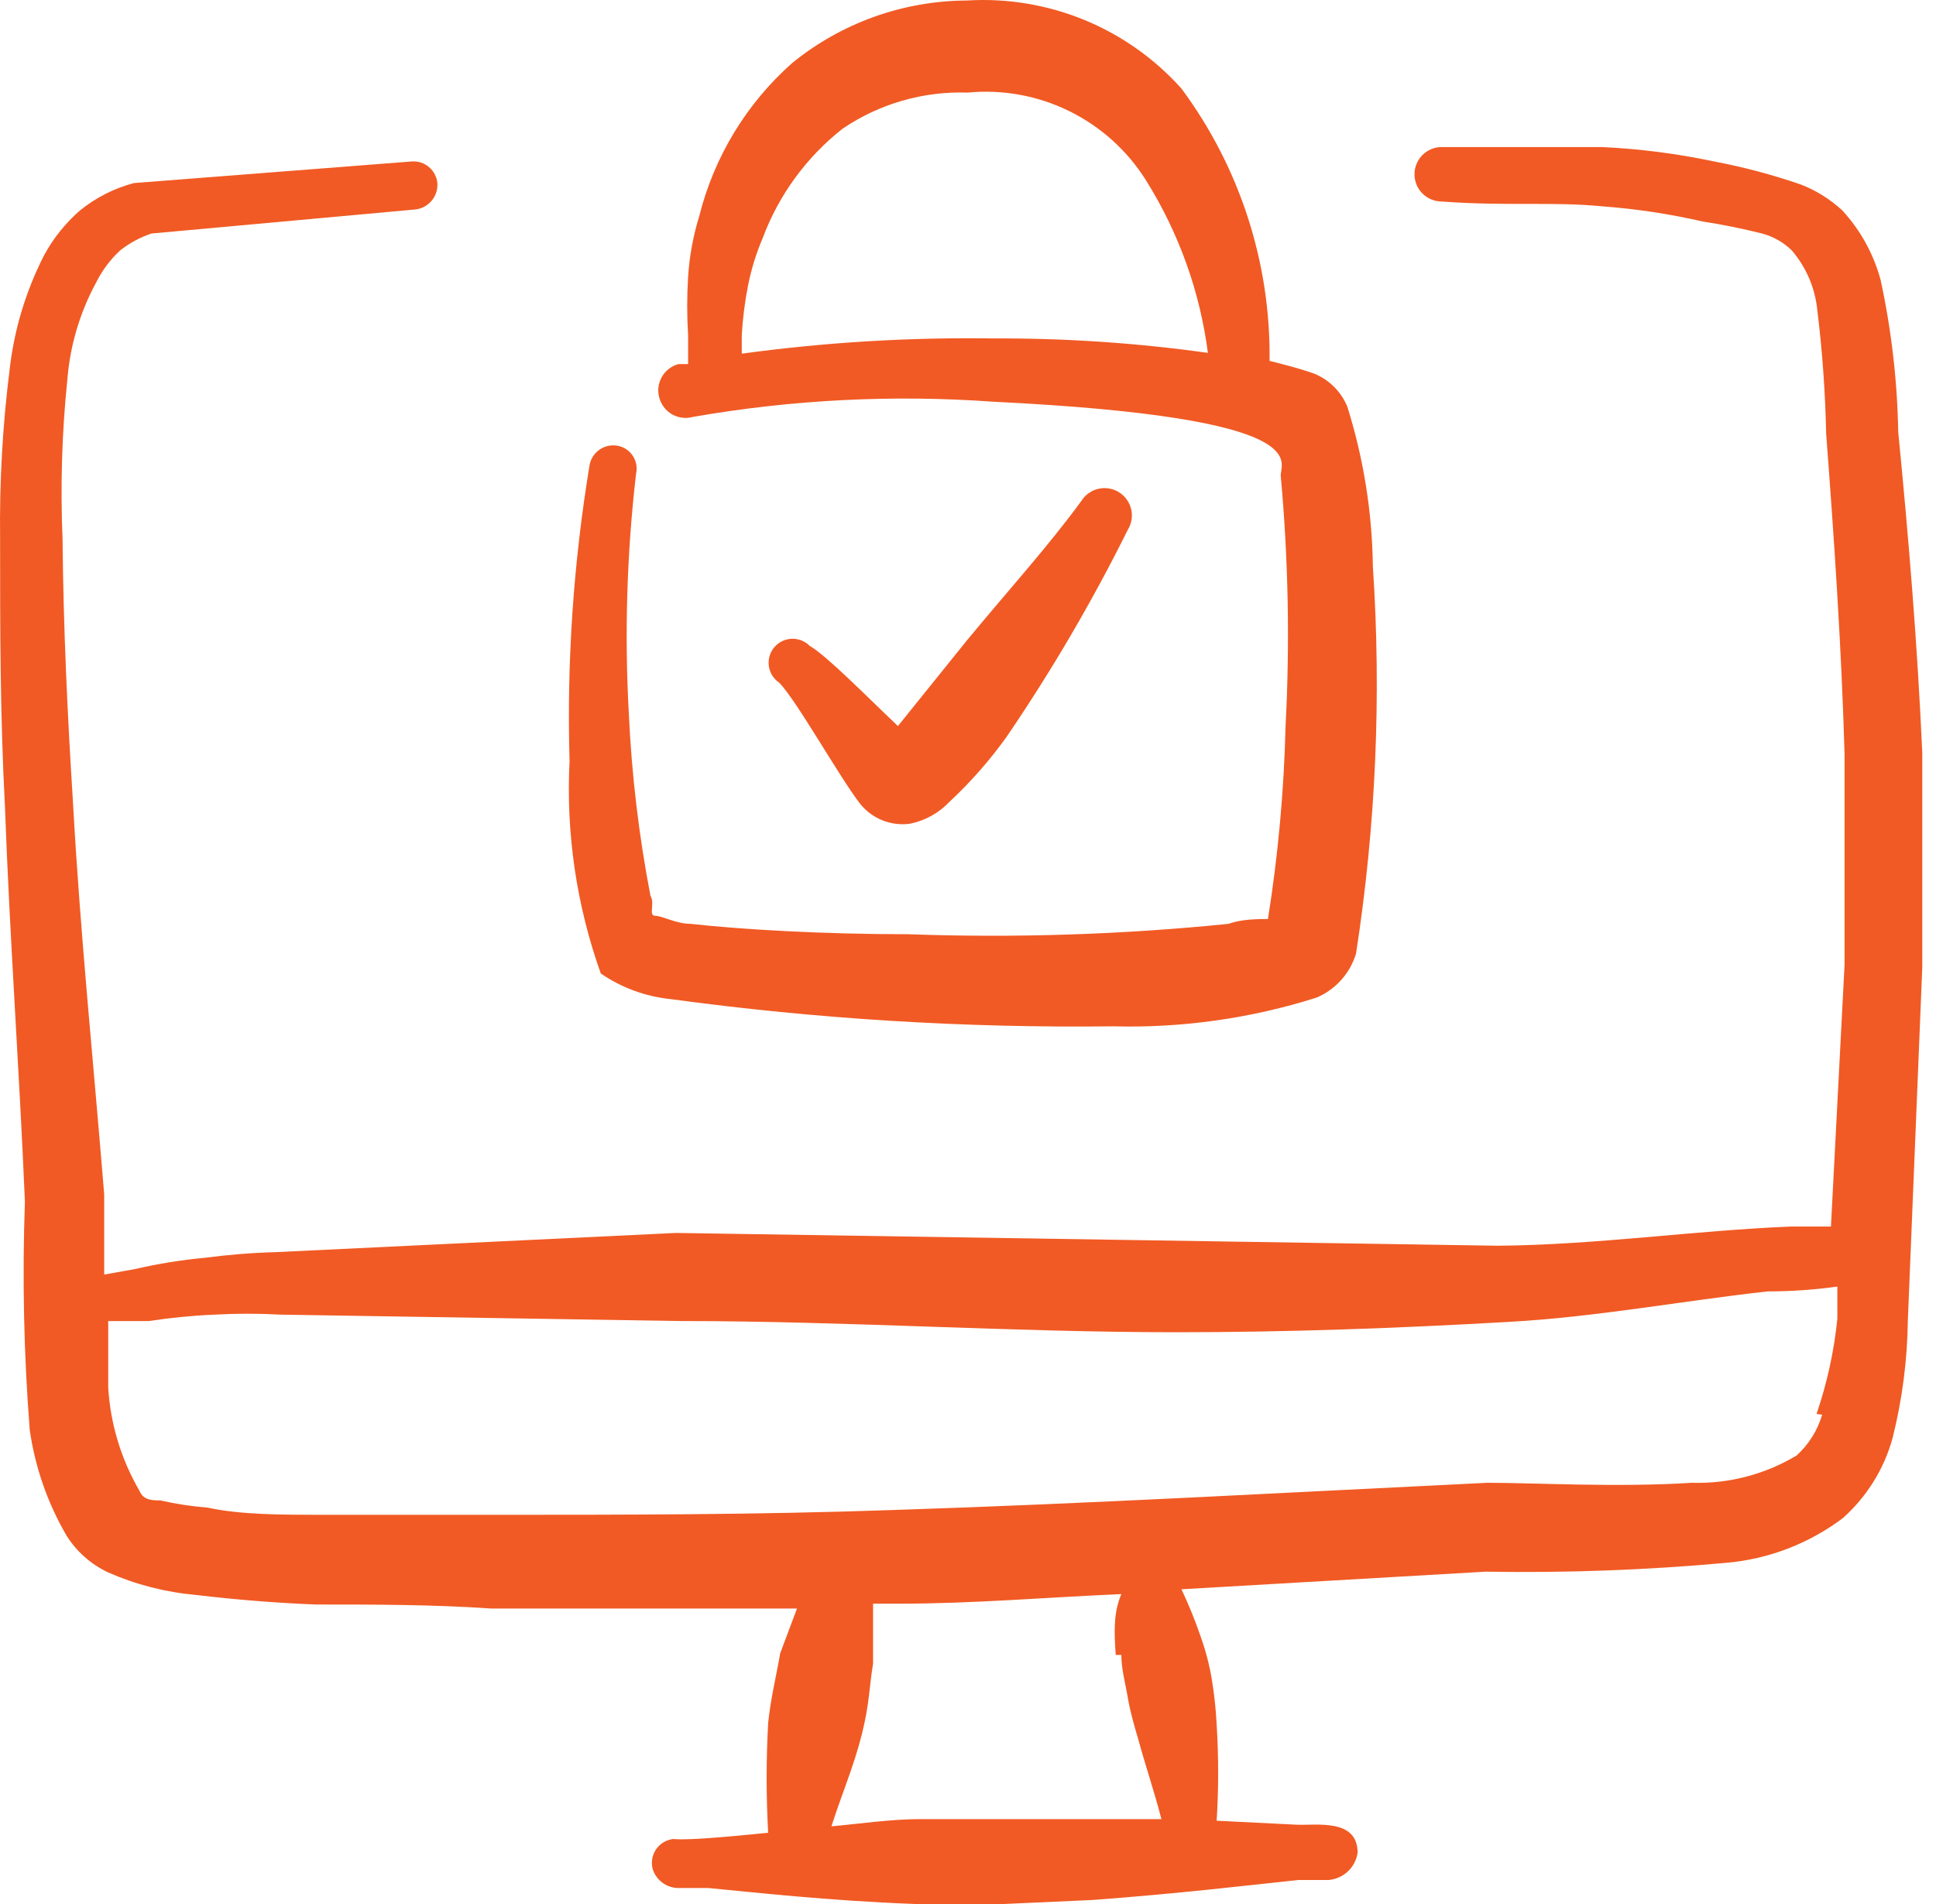 <svg width="61" height="60" viewBox="0 0 61 60" fill="none" xmlns="http://www.w3.org/2000/svg">
<path fill-rule="evenodd" clip-rule="evenodd" d="M60.567 23.712C60.416 20.33 60.138 16.948 59.81 13.617C59.782 12.005 59.596 10.399 59.255 8.823C59.035 8.004 58.619 7.251 58.044 6.627C57.668 6.281 57.232 6.007 56.757 5.82C55.859 5.509 54.94 5.264 54.006 5.088C52.843 4.841 51.661 4.689 50.473 4.634H45.426C45.199 4.634 44.98 4.724 44.819 4.885C44.659 5.046 44.568 5.264 44.568 5.492C44.568 5.719 44.659 5.938 44.819 6.098C44.98 6.259 45.199 6.35 45.426 6.35C47.47 6.501 48.934 6.35 50.473 6.501C51.544 6.58 52.607 6.741 53.653 6.981C54.281 7.078 54.904 7.204 55.52 7.359C55.872 7.453 56.193 7.635 56.454 7.889C56.912 8.422 57.194 9.083 57.261 9.782C57.42 11.072 57.512 12.369 57.539 13.668C57.791 16.999 58.019 20.33 58.119 23.762V30.399L57.69 38.651H56.429C53.35 38.777 50.297 39.231 47.193 39.256L21.301 38.853L8.684 39.458C7.941 39.478 7.2 39.538 6.463 39.635C5.724 39.703 4.991 39.821 4.268 39.988L3.283 40.165V37.641C2.955 33.578 2.526 29.415 2.299 25.276C2.123 22.5 1.996 19.75 1.971 16.999C1.9 15.315 1.95 13.628 2.123 11.952C2.209 10.882 2.519 9.842 3.031 8.899C3.221 8.519 3.477 8.177 3.788 7.889C4.084 7.657 4.416 7.478 4.772 7.359L13.075 6.602C13.278 6.583 13.465 6.485 13.597 6.329C13.729 6.174 13.795 5.973 13.781 5.769C13.762 5.573 13.667 5.392 13.516 5.265C13.365 5.137 13.171 5.074 12.974 5.088L4.217 5.769C3.6 5.933 3.023 6.226 2.526 6.627C2.066 7.026 1.681 7.505 1.391 8.041C0.818 9.161 0.45 10.374 0.306 11.624C0.082 13.398 -0.019 15.186 0.003 16.974C0.003 19.775 0.003 22.5 0.154 25.377C0.306 29.541 0.609 33.705 0.785 37.868C0.699 40.267 0.75 42.668 0.937 45.06C1.105 46.235 1.499 47.367 2.097 48.392C2.414 48.896 2.87 49.299 3.41 49.552C4.282 49.935 5.211 50.174 6.16 50.259C7.422 50.41 8.684 50.511 9.946 50.562C11.788 50.562 13.655 50.562 15.472 50.688H25.112L24.582 52.101C24.456 52.833 24.279 53.539 24.203 54.297C24.14 55.448 24.14 56.602 24.203 57.754C20.771 58.107 21.427 57.88 21.074 57.981C20.884 58.039 20.725 58.17 20.631 58.344C20.537 58.519 20.514 58.724 20.57 58.915C20.624 59.075 20.725 59.216 20.86 59.32C20.995 59.423 21.157 59.484 21.327 59.495H22.311C23.648 59.621 26.096 59.899 28.847 60H31.622L34.424 59.873C37.149 59.672 39.471 59.394 40.909 59.243H41.868C42.094 59.222 42.306 59.127 42.471 58.971C42.636 58.815 42.743 58.609 42.776 58.385C42.776 57.3 41.489 57.527 40.859 57.501L38.335 57.375C38.398 56.367 38.398 55.355 38.335 54.347C38.311 53.873 38.261 53.402 38.184 52.934C38.108 52.47 37.989 52.014 37.83 51.571C37.657 51.064 37.455 50.566 37.225 50.082L46.814 49.527C49.341 49.57 51.868 49.477 54.385 49.249C55.721 49.134 56.998 48.644 58.069 47.836C58.822 47.163 59.366 46.287 59.633 45.313C59.937 44.099 60.098 42.854 60.113 41.603L60.567 30.5V23.712ZM35.332 52.151C35.332 52.606 35.458 53.035 35.534 53.489C35.61 53.943 35.736 54.372 35.862 54.801C36.089 55.634 36.367 56.441 36.594 57.325H34.525H31.749H28.973C28.064 57.325 27.055 57.476 26.197 57.552C26.5 56.593 26.904 55.659 27.156 54.65C27.408 53.64 27.383 53.161 27.509 52.429V50.536H28.317C30.664 50.536 32.985 50.335 35.332 50.234C35.08 50.814 35.105 51.445 35.155 52.151H35.332ZM57.413 44.581C57.267 45.076 56.988 45.522 56.605 45.868C55.608 46.465 54.461 46.763 53.3 46.726C50.978 46.877 48.379 46.726 46.864 46.726C40.606 47.029 34.373 47.382 28.14 47.584C23.825 47.735 19.686 47.735 15.523 47.735H10.097C8.911 47.735 7.573 47.735 6.539 47.508C6.038 47.469 5.54 47.393 5.05 47.281C4.798 47.281 4.52 47.281 4.394 46.978C3.816 45.985 3.478 44.87 3.41 43.723V41.629H4.697C5.382 41.524 6.073 41.456 6.766 41.427C7.455 41.389 8.146 41.389 8.835 41.427L21.453 41.629C26.676 41.629 31.875 41.982 37.073 41.982C40.581 41.982 44.063 41.856 47.571 41.654C50.297 41.502 52.971 40.998 55.697 40.695C56.437 40.695 57.169 40.644 57.892 40.543V41.553C57.789 42.576 57.569 43.583 57.236 44.556L57.413 44.581Z" fill="#F15A24"/>
<path fill-rule="evenodd" clip-rule="evenodd" d="M18.93 30.677C19.583 31.125 20.338 31.403 21.126 31.484C25.75 32.112 30.415 32.399 35.081 32.342C37.253 32.399 39.42 32.092 41.491 31.434C41.786 31.307 42.049 31.117 42.263 30.877C42.477 30.637 42.635 30.354 42.727 30.046C43.351 26.015 43.529 21.927 43.257 17.857C43.236 16.145 42.964 14.444 42.45 12.81C42.255 12.342 41.883 11.97 41.415 11.776C40.986 11.624 40.506 11.498 40.002 11.372C40.04 8.285 39.065 5.271 37.226 2.792C36.382 1.848 35.334 1.108 34.163 0.627C32.992 0.147 31.727 -0.062 30.463 0.016C28.458 0.025 26.517 0.72 24.962 1.984C23.522 3.259 22.502 4.939 22.034 6.804C21.841 7.427 21.723 8.071 21.681 8.722C21.643 9.336 21.643 9.951 21.681 10.564V11.473H21.378C21.268 11.502 21.166 11.553 21.076 11.622C20.986 11.691 20.91 11.778 20.854 11.876C20.798 11.975 20.762 12.084 20.747 12.196C20.733 12.309 20.742 12.423 20.773 12.533C20.802 12.642 20.852 12.745 20.922 12.835C20.991 12.925 21.077 13.001 21.176 13.057C21.275 13.113 21.383 13.149 21.496 13.163C21.609 13.177 21.723 13.169 21.832 13.138C24.956 12.593 28.134 12.432 31.296 12.659C41.642 13.164 40.305 14.577 40.355 15.006C40.593 17.623 40.644 20.254 40.506 22.879C40.457 24.916 40.271 26.948 39.951 28.961C39.648 28.961 39.118 28.961 38.715 29.112C35.361 29.452 31.989 29.561 28.621 29.44C25.895 29.44 23.346 29.289 21.757 29.112C21.302 29.112 20.873 28.86 20.646 28.86C20.419 28.86 20.646 28.481 20.495 28.229C20.131 26.338 19.903 24.424 19.814 22.501C19.674 19.975 19.75 17.443 20.041 14.93C20.063 14.834 20.065 14.734 20.048 14.637C20.03 14.54 19.993 14.447 19.939 14.365C19.885 14.282 19.814 14.211 19.732 14.157C19.65 14.102 19.557 14.065 19.46 14.047C19.363 14.029 19.262 14.03 19.165 14.05C19.068 14.071 18.975 14.11 18.893 14.167C18.811 14.223 18.741 14.295 18.687 14.378C18.633 14.461 18.595 14.555 18.577 14.652C18.067 17.737 17.855 20.864 17.946 23.989C17.83 26.262 18.165 28.534 18.93 30.677ZM23.372 11.145V10.564C23.402 10.03 23.469 9.499 23.574 8.975C23.675 8.473 23.827 7.982 24.028 7.511C24.535 6.148 25.408 4.952 26.551 4.054C27.71 3.268 29.089 2.87 30.488 2.918C31.591 2.811 32.703 3.014 33.697 3.505C34.691 3.995 35.529 4.753 36.115 5.694C37.145 7.342 37.808 9.192 38.059 11.12C35.826 10.807 33.575 10.655 31.321 10.665C28.663 10.625 26.006 10.785 23.372 11.145Z" fill="#F15A24"/>
<path fill-rule="evenodd" clip-rule="evenodd" d="M28.67 25.958C29.154 25.86 29.595 25.613 29.932 25.252C30.596 24.632 31.197 23.947 31.724 23.208C33.141 21.127 34.414 18.952 35.534 16.697C35.654 16.503 35.693 16.269 35.641 16.046C35.589 15.824 35.45 15.631 35.257 15.511C35.062 15.39 34.828 15.352 34.606 15.404C34.383 15.456 34.191 15.594 34.07 15.788C33.061 17.176 31.673 18.716 30.487 20.154L28.292 22.88C27.333 21.971 26.046 20.659 25.516 20.356C25.441 20.28 25.352 20.221 25.253 20.182C25.155 20.143 25.049 20.125 24.943 20.129C24.837 20.134 24.733 20.16 24.638 20.208C24.543 20.255 24.459 20.322 24.391 20.403C24.323 20.485 24.274 20.58 24.245 20.683C24.217 20.785 24.21 20.892 24.226 20.997C24.241 21.102 24.279 21.203 24.336 21.292C24.393 21.382 24.468 21.458 24.557 21.517C25.112 22.097 26.424 24.444 27.08 25.302C27.264 25.542 27.508 25.729 27.787 25.844C28.066 25.959 28.371 25.998 28.67 25.958Z" fill="#F15A24"/>
</svg>
